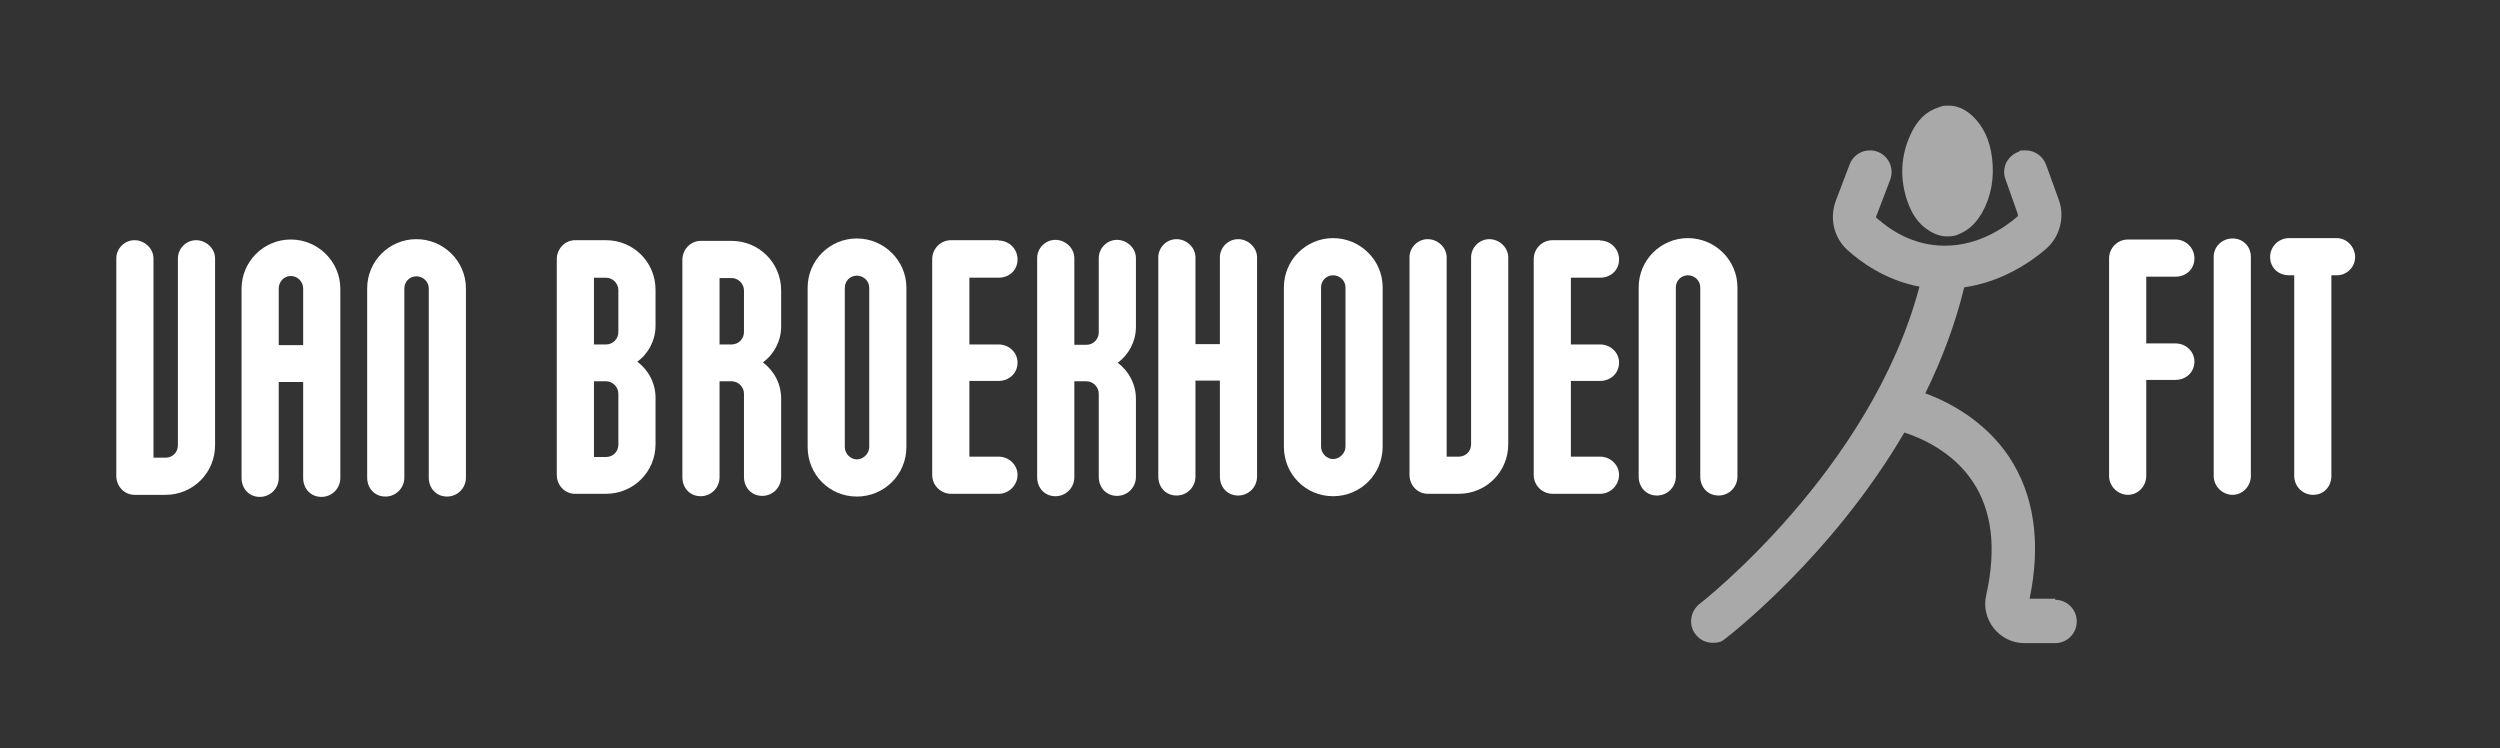 <?xml version="1.0" encoding="UTF-8"?>
<svg xmlns="http://www.w3.org/2000/svg" version="1.1" viewBox="0 0 726.5 217.5">
  <rect x="0" y="0" width="726.5" height="217.5" fill="#333333" stroke="none"/>
  <defs>
    <style>
      .cls-1 {
        fill: #fff;
      }

      .cls-2 {
        fill: #a9a9a9;
      }
    </style>
  </defs>
  <!-- Generator: Adobe Illustrator 28.7.1, SVG Export Plug-In . SVG Version: 1.2.0 Build 142)  -->
  <g>
    <g id="Laag_1">
      <g>
        <g>
          <g>
            <path class="cls-1" d="M39.1,143.8c-2.9,0-5.3-2.4-5.3-5.5v-63.2c0-2.9,2.4-5.3,5.3-5.3s5.5,2.4,5.5,5.3v57.9h3.5c2.1,0,3.6-1.6,3.6-3.6v-54.3c0-2.9,2.4-5.3,5.3-5.3s5.5,2.4,5.5,5.3v54.3c0,8-6.4,14.4-14.4,14.4h-9Z"/>
            <path class="cls-1" d="M88.1,111h-7.1v27.9c0,3-2.4,5.5-5.5,5.5s-5.3-2.4-5.3-5.5v-55c0-7.9,6.4-14.3,14.3-14.3s14.4,6.4,14.4,14.3v55c0,3-2.4,5.5-5.5,5.5s-5.3-2.4-5.3-5.5v-27.9ZM81,100.3h7.1v-16.5c0-1.9-1.6-3.6-3.6-3.6s-3.5,1.7-3.5,3.6v16.5Z"/>
            <path class="cls-1" d="M106.7,83.8c0-7.9,6.4-14.3,14.3-14.3s14.4,6.4,14.4,14.3v55c0,3-2.4,5.5-5.5,5.5s-5.3-2.4-5.3-5.5v-55c0-1.9-1.6-3.5-3.6-3.5s-3.5,1.6-3.5,3.5v55c0,3-2.4,5.5-5.5,5.5s-5.3-2.4-5.3-5.5v-55Z"/>
            <path class="cls-1" d="M190.5,129.1c0,8-6.4,14.4-14.4,14.4h-9c-2.9,0-5.3-2.4-5.3-5.5v-62.7c0-3,2.4-5.5,5.3-5.5h9c8,0,14.4,6.4,14.4,14.4v10.5c0,4.2-2.1,8.1-5.3,10.4h0c3.3,2.5,5.3,6.3,5.3,10.5v13.3ZM179.7,84.3c0-1.9-1.6-3.6-3.6-3.6h-3.5v19.4h3.5c2.1,0,3.6-1.7,3.6-3.6v-12.1ZM179.7,114.4c0-1.9-1.6-3.6-3.6-3.6h-3.5v22h3.5c2.1,0,3.6-1.6,3.6-3.6v-14.8Z"/>
            <path class="cls-1" d="M227,138.6c0,3-2.4,5.5-5.5,5.5s-5.3-2.4-5.3-5.5v-24.2c0-1.9-1.6-3.6-3.6-3.6h-3.5v27.9c0,3-2.4,5.5-5.5,5.5s-5.3-2.4-5.3-5.5v-63.2c0-3,2.4-5.5,5.3-5.5h9c8,0,14.4,6.4,14.4,14.4v10.5c0,4.2-2.1,8.1-5.3,10.4h0c3.3,2.5,5.3,6.3,5.3,10.5v22.8ZM209.1,80.7v19.4h3.5c2.1,0,3.6-1.7,3.6-3.6v-12.1c0-1.9-1.6-3.6-3.6-3.6h-3.5Z"/>
            <path class="cls-1" d="M234.7,83.6c0-7.9,6.4-14.3,14.3-14.3s14.4,6.4,14.4,14.3v46.3c0,8-6.4,14.4-14.4,14.4s-14.3-6.4-14.3-14.4v-46.3ZM245.5,129.9c0,1.9,1.6,3.6,3.5,3.6s3.6-1.7,3.6-3.6v-46.3c0-1.9-1.6-3.5-3.6-3.5s-3.5,1.6-3.5,3.5v46.3Z"/>
            <path class="cls-1" d="M290.2,69.9c3,0,5.5,2.4,5.5,5.5s-2.4,5.3-5.5,5.3h-8.5v19.4h8.5c3,0,5.5,2.3,5.5,5.3s-2.4,5.3-5.5,5.3h-8.5v22h8.5c3,0,5.5,2.4,5.5,5.3s-2.4,5.5-5.5,5.5h-13.8c-3,0-5.5-2.4-5.5-5.5v-62.7c0-3,2.4-5.5,5.5-5.5h13.8Z"/>
            <path class="cls-1" d="M330.1,138.6c0,3-2.4,5.5-5.5,5.5s-5.3-2.4-5.3-5.5v-24.2c0-1.9-1.6-3.6-3.6-3.6h-3.5v27.9c0,3-2.4,5.5-5.5,5.5s-5.3-2.4-5.3-5.5v-63.7c0-2.9,2.4-5.3,5.3-5.3s5.5,2.4,5.5,5.3v25.2h3.5c2.1,0,3.6-1.7,3.6-3.6v-21.6c0-2.9,2.4-5.3,5.3-5.3s5.5,2.4,5.5,5.3v20c0,4.2-2.1,8.1-5.3,10.4h0c3.3,2.5,5.3,6.3,5.3,10.5v22.8Z"/>
            <path class="cls-1" d="M365.3,138.5c0,3-2.4,5.5-5.5,5.5s-5.3-2.4-5.3-5.5v-27.9h-7.1v27.9c0,3-2.4,5.5-5.5,5.5s-5.3-2.4-5.3-5.5v-63.7c0-2.9,2.4-5.3,5.3-5.3s5.5,2.4,5.5,5.3v25.2h7.1v-25.2c0-2.9,2.4-5.3,5.3-5.3s5.5,2.4,5.5,5.3v63.7Z"/>
            <path class="cls-1" d="M373.1,83.5c0-7.9,6.4-14.3,14.3-14.3s14.4,6.4,14.4,14.3v46.3c0,8-6.4,14.4-14.4,14.4s-14.3-6.4-14.3-14.4v-46.3ZM383.9,129.8c0,1.9,1.6,3.6,3.5,3.6s3.6-1.7,3.6-3.6v-46.3c0-1.9-1.6-3.5-3.6-3.5s-3.5,1.6-3.5,3.5v46.3Z"/>
            <path class="cls-1" d="M414.9,143.5c-2.9,0-5.3-2.4-5.3-5.5v-63.2c0-2.9,2.4-5.3,5.3-5.3s5.5,2.4,5.5,5.3v57.9h3.5c2.1,0,3.6-1.6,3.6-3.6v-54.3c0-2.9,2.4-5.3,5.3-5.3s5.5,2.4,5.5,5.3v54.3c0,8-6.4,14.4-14.4,14.4h-9Z"/>
            <path class="cls-1" d="M465,69.9c3,0,5.5,2.4,5.5,5.5s-2.4,5.3-5.5,5.3h-8.5v19.4h8.5c3,0,5.5,2.3,5.5,5.3s-2.4,5.3-5.5,5.3h-8.5v22h8.5c3,0,5.5,2.4,5.5,5.3s-2.4,5.5-5.5,5.5h-13.8c-3,0-5.5-2.4-5.5-5.5v-62.7c0-3,2.4-5.5,5.5-5.5h13.8Z"/>
            <path class="cls-1" d="M476.2,83.5c0-7.9,6.4-14.3,14.3-14.3s14.4,6.4,14.4,14.3v55c0,3-2.4,5.5-5.5,5.5s-5.3-2.4-5.3-5.5v-55c0-1.9-1.6-3.5-3.6-3.5s-3.5,1.6-3.5,3.5v55c0,3-2.4,5.5-5.5,5.5s-5.3-2.4-5.3-5.5v-55Z"/>
          </g>
          <path class="cls-1" d="M623.7,138.3c0,3-2.4,5.5-5.3,5.5s-5.5-2.4-5.5-5.5v-63.2c0-3,2.4-5.5,5.5-5.5h13.8c3,0,5.5,2.4,5.5,5.5s-2.4,5.3-5.5,5.3h-8.5v19.4h8.5c3,0,5.5,2.3,5.5,5.3s-2.4,5.3-5.5,5.3h-8.5v27.9Z"/>
          <path class="cls-1" d="M654.1,138.3c0,3-2.4,5.5-5.3,5.5s-5.5-2.4-5.5-5.5v-63.7c0-2.9,2.4-5.3,5.5-5.3s5.3,2.4,5.3,5.3v63.7Z"/>
          <path class="cls-1" d="M679,69.2h-13.8c-3,0-5.5,2.4-5.5,5.5s2.4,5.3,5.5,5.3h1.5v58.3c0,3,2.4,5.5,5.5,5.5s5.3-2.4,5.3-5.5v-58.3h1.6c2.9,0,5.3-2.4,5.3-5.3s-2.4-5.5-5.3-5.5Z"/>
        </g>
        <g>
          <path class="cls-2" d="M559.3,66.1c2.1,1.7,4.3,2.6,6.5,2.6s2.7-.3,4-.9c2.5-1.1,4.5-3.1,6.2-6,2.6-4.6,3.6-10,2.9-15.8-.6-5.3-2.6-9.4-5.8-12.4-2.1-1.9-4.4-2.9-6.8-2.9s-1.9.2-2.9.5c-3.6,1.1-6.3,3.7-8.2,7.9-2.9,6.3-3.2,13-.8,19.7,1.1,3.1,2.7,5.6,5,7.4Z"/>
          <path class="cls-2" d="M597.3,174h-7.5c3.4-16.4,1.3-30.3-6-41.3-7.2-10.7-17.8-16-24.3-18.4,5-10.2,8.8-20.5,11.3-30.8,11.2-1.6,19.6-7.6,23.7-11.1,4.1-3.5,5.6-9.3,3.8-14.3l-3.7-10.2c-.9-2.5-3.3-4.2-5.9-4.2s-1.4.1-2.1.4c-1.6.6-2.8,1.7-3.6,3.2-.7,1.5-.8,3.2-.2,4.8l3.6,10.2c0,.2,0,.5-.1.6-3.7,3.2-11.3,8.5-21.1,8.5s-16.5-5.1-19.9-8.1c-.1,0-.2-.3,0-.6l4-10.5c1.2-3.2-.4-6.9-3.7-8.1-.7-.3-1.5-.4-2.2-.4-2.6,0-5,1.6-5.9,4.1l-4,10.5c-1.9,5.1-.6,10.7,3.3,14.3,3.5,3.2,10.9,8.8,21,10.7-14.2,53.5-63.4,91.8-63.9,92.2-2.7,2.1-3.3,6.1-1.2,8.8,1.2,1.6,3,2.5,5,2.5s2.7-.4,3.8-1.3c1.3-1,30.9-23.9,51.9-59.8,4.7,1.5,14.1,5.5,19.9,14.3,5.6,8.4,6.9,19.4,3.9,32.9-.8,3.4,0,6.9,2.2,9.7,2.2,2.7,5.4,4.3,8.9,4.3h8.9c3.5,0,6.3-2.8,6.3-6.3s-2.8-6.3-6.3-6.3Z"/>
        </g>
      </g>
    </g>
  </g>
</svg>
